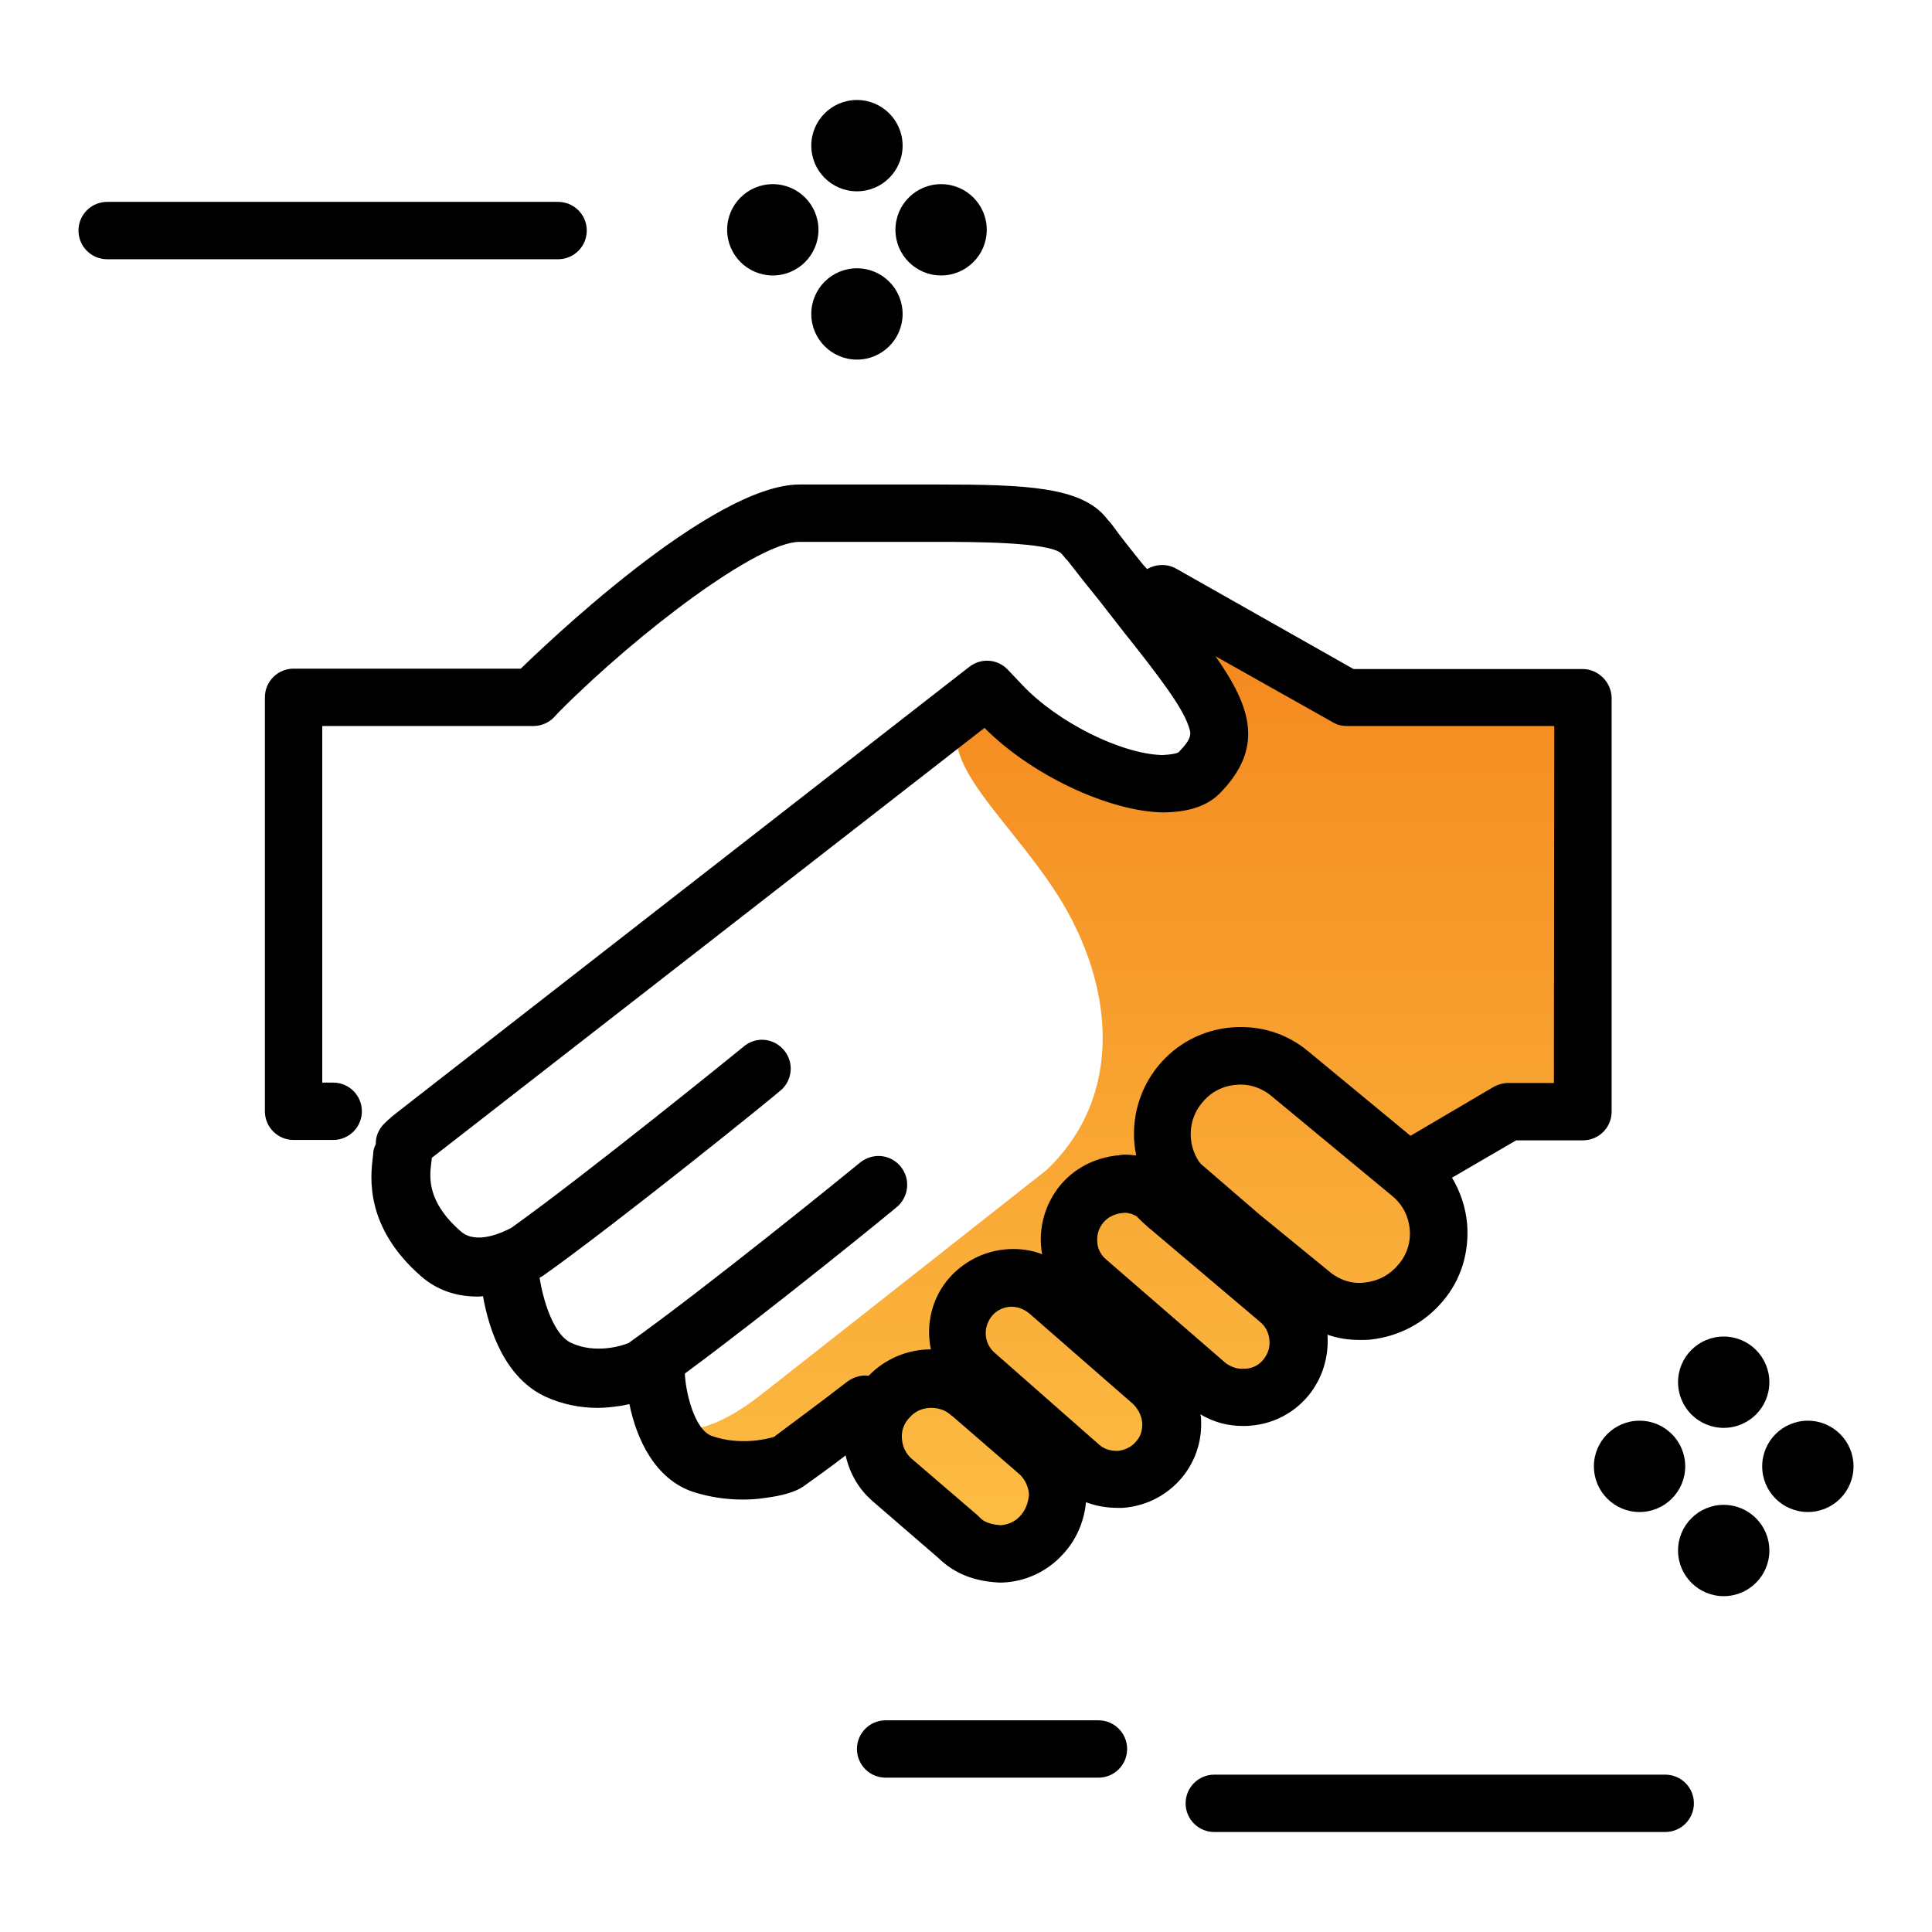 <?xml version="1.0" encoding="UTF-8"?> <!-- Generator: Adobe Illustrator 25.4.1, SVG Export Plug-In . SVG Version: 6.00 Build 0) --> <svg xmlns="http://www.w3.org/2000/svg" xmlns:xlink="http://www.w3.org/1999/xlink" version="1.1" id="Layer_1" x="0px" y="0px" viewBox="0 0 512 512" style="enable-background:new 0 0 512 512;" xml:space="preserve"> <style type="text/css"> .st0{fill:url(#SVGID_1_);} </style> <g> <g> <g> <linearGradient id="SVGID_1_" gradientUnits="userSpaceOnUse" x1="298.709" y1="110.427" x2="298.709" y2="344.797" gradientTransform="matrix(1 0 0 -1 0 514)"> <stop offset="0" style="stop-color:#FCBC43"></stop> <stop offset="1" style="stop-color:#F4891F"></stop> </linearGradient> <path class="st0" d="M419.4,184.9v109.7h-19.7l-26,16.3c0,0,15,16.4,2.8,29.1c0,0-10.5,18.1-29.1,2.8c0,0-0.8,18.1-6.6,22.3 c-5.8,4.2-15.5,7-32.8-2.4c0,0,7.9,19.4-4.2,27c-12,7.5-28.5-4.6-28.5-4.6s8.9,12.5,0.6,21.8c-8.2,9.3-33.9-4.5-43.3-17.2 c-9.3-12.9-15.7-8-15.7-8s-28.5,18.5-35.5,3.3c-7-15.1-3.8,3.5,20.3-15.4s75.6-59.5,75.6-59.5c20.6-19.5,18.2-48.9,3-72.9 c-14.8-23.1-37.1-38.8-21.6-52.1c0.7-0.6,1.4-1.2,2.2-1.8c0.7,0.6,1.3,1,2,1.6c43.3,33.8,58.9,23.3,58.1,7.1 c-0.5-8.5-14.4-20.7-20.8-31.2c4.8-2.2,7.9-3.5,7.9-3.5l48.8,27.5L419.4,184.9L419.4,184.9z"></path> <path d="M419.4,177.3h-60.7l-47-26.6c-2.5-1.4-5.4-1.2-7.7,0.1l-1-1.1l-0.1-0.1c-2-2.5-4.2-5.2-6.4-8.1l-2-2.7 c-0.2-0.2-0.4-0.5-0.6-0.7c-0.1-0.1-0.2-0.2-0.3-0.3l0,0c-0.1-0.1-0.2-0.3-0.3-0.4c-6.6-8.4-21.3-9-44.8-9h-36.6 c-23.6,0-69,44.1-73.9,48.8H77.8c-4.2,0-7.6,3.4-7.6,7.6v109.7c0,4.2,3.4,7.6,7.6,7.6h10.5c4.2,0,7.6-3.4,7.6-7.6 s-3.4-7.6-7.6-7.6h-2.9v-94.5h56c2.1,0,4.1-0.9,5.5-2.4l1.6-1.7c21.1-21.1,52.4-44.7,63.4-44.7h36.6c8.9,0,29.6,0,32.8,3.1 c0.2,0.2,0.3,0.4,0.5,0.6l0.1,0.1c0.3,0.4,0.6,0.8,0.9,1l1.8,2.3c2.3,3,4.5,5.7,6.6,8.3l6.7,8.6c9.5,11.9,15.3,19.7,17,24.6 c0.8,2.2,1.2,3.3-2.6,7.2c-0.6,0.3-2,0.6-4.3,0.7c-11-0.3-27.9-8.8-37.1-18.6l-3.8-4c-2.7-2.9-7.1-3.2-10.2-0.8L105.5,294.6 c-0.9,0.7-2.2,1.7-3.7,3.2c-1.5,1.5-2.3,3.5-2.2,5.4c-0.4,0.8-0.7,1.6-0.7,2.6c0,0.3-0.1,0.6-0.1,0.9c-0.6,5-2.3,18.5,13,31.7 c4.1,3.5,9.1,5.2,14.7,5.2c0.5,0,1,0,1.5-0.1c1.6,9.1,5.9,21.8,16.7,26.7c4.2,1.9,8.9,2.9,13.6,2.9c2,0,3.9-0.2,5.9-0.5 c0.3,0,1.2-0.2,2.6-0.5c1.8,8.9,6.6,19.9,17,23.3c4.1,1.3,8.5,2,13,2c1.9,0,3.8-0.1,5.7-0.4c4.8-0.6,8.2-1.6,10.3-3l0,0 c3.1-2.2,7-5,11.3-8.3c1,4.5,3.3,8.7,6.8,11.8c0.1,0.1,0.1,0.1,0.2,0.2l17.6,15.2c4.2,4.1,9.5,6.2,16.2,6.5c0.1,0,0.2,0,0.3,0 c0.1,0,0.2,0,0.3,0c6.2-0.2,11.9-2.9,16-7.3c3.7-3.9,5.8-8.8,6.3-14c2.6,1,5.4,1.5,8.4,1.5c0.3,0,0.6,0,1,0c0.1,0,0.2,0,0.3,0 c5.8-0.4,11.2-3,15.1-7.3c3.9-4.3,6-10,5.7-16c0-0.1,0-0.2,0-0.3c0-0.4-0.1-0.9-0.2-1.2c3.5,2.1,7.3,3.1,11.3,3.1 c0.8,0,1.4,0,2.2-0.1c5.8-0.5,11.3-3.3,15.1-7.9c3.7-4.5,5.5-10.2,5.1-16.2c2.8,1,5.6,1.4,8.6,1.4c1,0,1.9,0,2.8-0.1 c7.5-0.8,14.3-4.4,19.1-10.1l0,0c4.9-5.7,7.1-13,6.5-20.6c-0.4-4.4-1.8-8.5-4-12.2l17-9.9h17.7c4.2,0,7.6-3.4,7.6-7.6V184.9 C427,180.8,423.6,177.3,419.4,177.3z M270.4,401.7L270.4,401.7c-1.3,1.5-3.1,2.3-5.1,2.5c-3.4-0.2-4.9-1.2-5.8-2.2 c-0.1-0.1-0.3-0.3-0.4-0.4l-17.7-15.2c-1.5-1.4-2.3-3.3-2.4-5.4s0.7-4,2.1-5.4l0.1-0.1c1.9-2.1,4.3-2.4,5.6-2.4 c2.1,0,3.9,0.7,5.3,2c0.1,0.1,0.2,0.2,0.3,0.2l17.9,15.5c1.4,1.4,2.3,3.3,2.4,5.3C272.5,398.2,271.8,400.2,270.4,401.7z M301,382.1C301,382.1,301,382.2,301,382.1c-1.2,1.4-2.9,2.2-4.8,2.4c-2.1,0-3.7-0.5-5.1-1.8l-0.1-0.1l-27.4-24.1 c-3-2.6-3.1-7-0.6-9.9c1.2-1.4,3.1-2.3,5.1-2.3c1.7,0,3.4,0.7,4.7,1.8l27.5,24c1,1,2.2,2.7,2.4,4.9 C302.8,378.5,302.5,380.5,301,382.1z M334.8,360.3L334.8,360.3c-1.1,1.4-2.8,2.3-4.5,2.4c-0.1,0-0.2,0-0.3,0 c-1.9,0.2-3.5-0.3-5.1-1.4l-31.5-27.3c-0.1-0.1-0.1-0.1-0.2-0.2c-1.4-1.1-2.3-2.8-2.4-4.5c0-0.1,0-0.2,0-0.2 c-0.2-1.8,0.4-3.6,1.5-5c1.1-1.4,2.8-2.3,4.8-2.6c0.4,0,0.8-0.1,1-0.1c1.1,0,2.3,0.4,3.2,1c1.1,1.2,2.4,2.3,3.5,3.3l0.2,0.1 c0.1,0.1,0.1,0.1,0.2,0.2l28.6,24.2l0.1,0.1c1.4,1.1,2.3,2.8,2.5,4.7C336.6,357,336.1,358.7,334.8,360.3z M370.6,335.1 c-2.3,2.8-5.4,4.4-9,4.8c-3.4,0.4-6.7-0.7-9.4-3l-18.6-15.2l-15.3-13.2c-0.2-0.2-0.4-0.5-0.6-0.7c-3.1-4.8-2.9-11.1,0.9-15.6 c2.2-2.7,5.3-4.4,8.9-4.7c3.4-0.4,6.9,0.8,9.5,3l31.9,26.4c2.8,2.3,4.4,5.4,4.7,9C373.9,329.2,372.8,332.6,370.6,335.1z M411.8,287h-12.1c-1.3,0-2.7,0.4-3.8,1l-22.1,13l-27-22.3c-5.8-4.9-13.1-7.1-20.7-6.4c-7.5,0.7-14.3,4.3-19.1,10.1 c-5.6,6.8-7.6,15.6-5.9,23.8c-1-0.1-2-0.2-3-0.2c-0.8,0-1.4,0.1-1.8,0.2c-0.1,0-0.2,0-0.3,0c-6,0.7-11.3,3.4-15.1,8 c-3.7,4.6-5.5,10.3-5,16.2c0.1,0.7,0.1,1.3,0.3,2c-2.5-1-5.1-1.4-7.7-1.4c-6.5,0-12.5,2.8-16.7,7.4c-4.9,5.4-6.5,12.7-5.1,19.2 c-6.3,0-12.3,2.6-16.5,7c-1.9-0.3-3.9,0.3-5.6,1.5c-8,6.2-14.6,11-19.5,14.7c-2,0.6-9,2.3-16.3-0.2c-5-1.6-7.2-12.5-7.3-16.6 c22-16.2,55.8-43.7,56.6-44.5c3-3,3.1-7.7,0.2-10.8c-2.9-3-7.4-3.1-10.5-0.5c-2.4,2-41.3,33.6-61.2,47.7c-1.6,0.7-8.7,3-15.2,0 c-4.8-2.2-7.5-11.5-8.4-17.3c0.3-0.2,0.6-0.3,0.9-0.5c19.6-13.9,62-48.1,63.4-49.5c3-3,3-7.8,0-10.8c-2.9-2.9-7.4-3-10.4-0.3 c-2.2,1.8-41.4,33.6-61.4,47.9c-2.3,1.2-9.2,4.5-13.3,1c-9.1-7.9-8.4-14.4-7.9-18.3c0.1-0.5,0.1-0.9,0.1-1.2l0,0 c0.1-0.1,0.2-0.2,0.2-0.2c0.1-0.1,0.3-0.2,0.4-0.3l145.9-113.5c12.3,12.4,32.8,22.1,47.2,22.4c0.2,0,0.3,0,0.5,0 c3.2-0.1,10-0.4,14.6-5c11.7-11.9,8.7-22.5-1.1-36.4l31.1,17.5c1.1,0.7,2.5,1,3.7,1h55L411.8,287L411.8,287z"></path> <path d="M147.9,53.5H28.4c-4.2,0-7.6,3.4-7.6,7.6s3.4,7.6,7.6,7.6h119.5c4.2,0,7.6-3.4,7.6-7.6S152.1,53.5,147.9,53.5z M441.3,470.3H321.8c-4.2,0-7.6,3.4-7.6,7.6c0,4.2,3.4,7.6,7.6,7.6h119.5c4.2,0,7.6-3.4,7.6-7.6 C448.9,473.7,445.5,470.3,441.3,470.3z M291.1,455.9h-56.4c-4.2,0-7.6,3.4-7.6,7.6c0,4.2,3.4,7.6,7.6,7.6h56.4 c4.2,0,7.6-3.4,7.6-7.6C298.7,459.3,295.3,455.9,291.1,455.9z"></path> <circle cx="456.8" cy="410.9" r="12.1"></circle> <circle cx="456.8" cy="366.3" r="12.1"></circle> <circle cx="434.5" cy="388.6" r="12.1"></circle> <circle cx="479.1" cy="388.6" r="12.1"></circle> <circle cx="227.1" cy="83.2" r="12.1"></circle> <circle cx="227.1" cy="38.6" r="12.1"></circle> <circle cx="204.8" cy="60.9" r="12.1"></circle> <circle cx="249.4" cy="60.9" r="12.1"></circle> </g> </g> </g> </svg> 